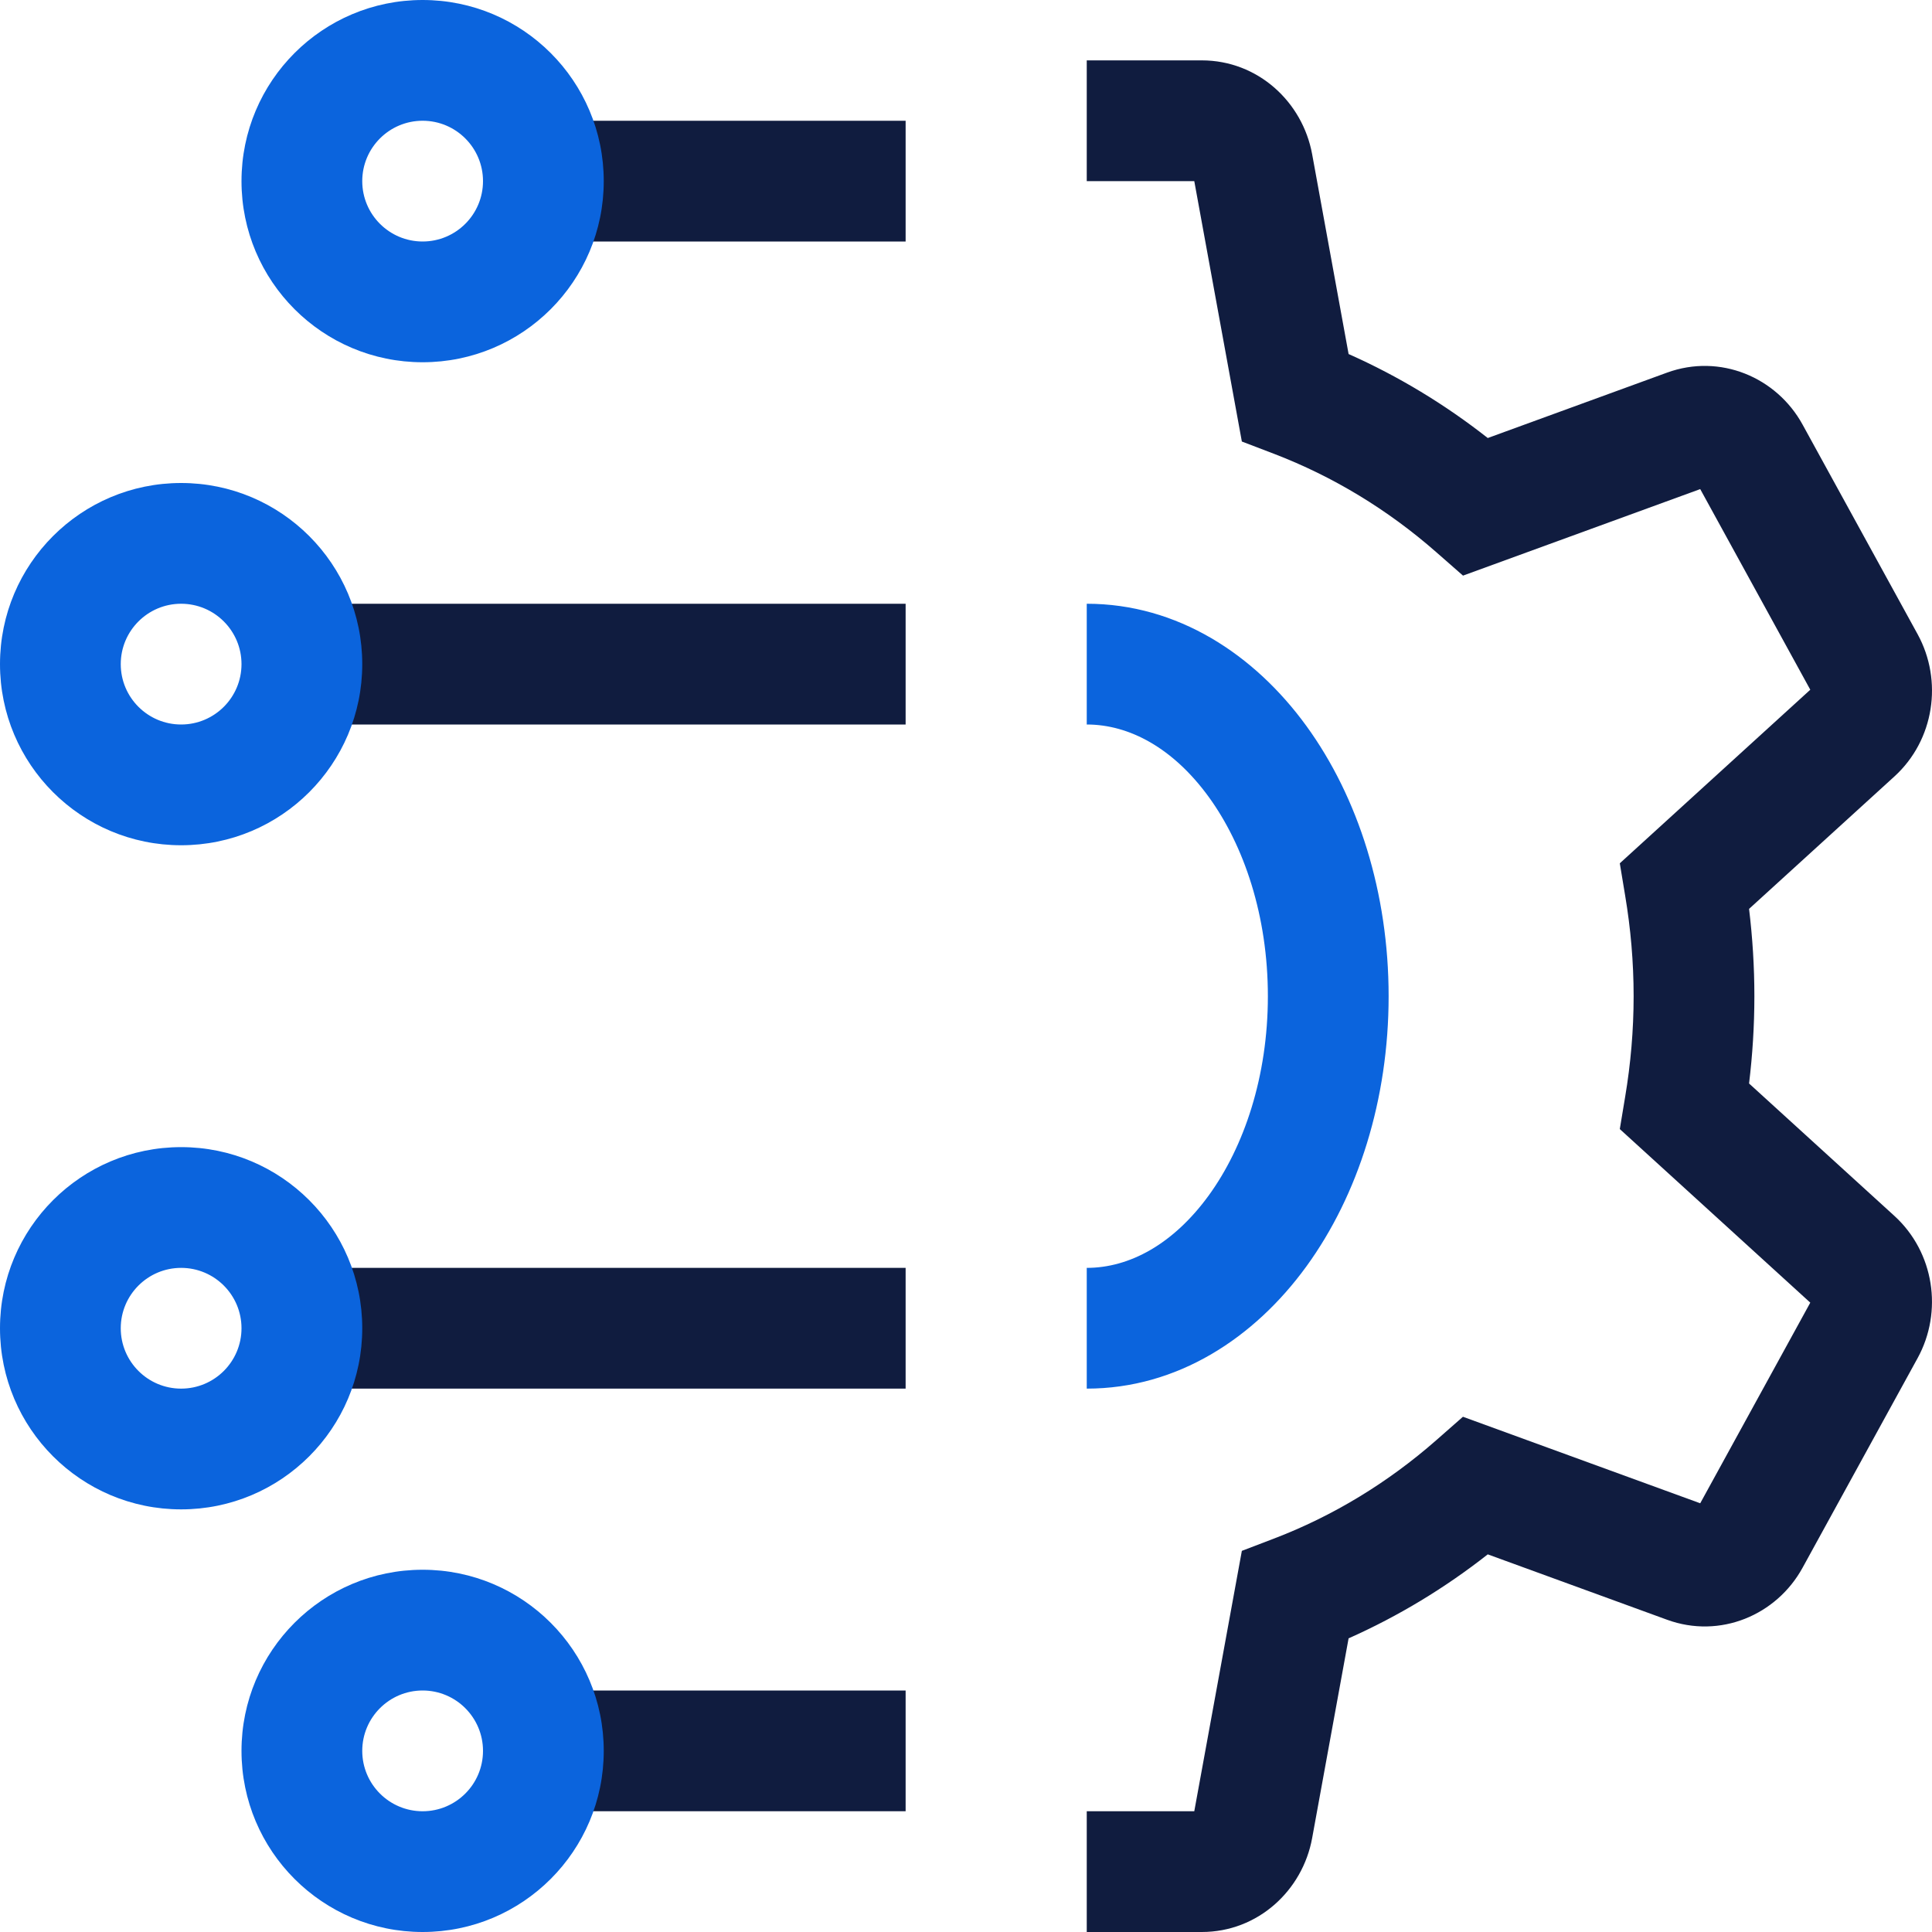 <svg width="32" height="32" viewBox="0 0 32 32" fill="none" xmlns="http://www.w3.org/2000/svg">
<g clip-path="url(#clip0_4321_150277)">
<path fill-rule="evenodd" clip-rule="evenodd" d="M21.733 30.446C21.575 31.311 20.836 32 19.905 32H18V30H19.781L20.569 25.687L21.095 25.486C22.081 25.11 22.99 24.555 23.786 23.857L24.231 23.466L28.161 24.899L29.984 21.576L26.829 18.701L26.918 18.165C27.009 17.621 27.058 17.066 27.058 16.5C27.058 15.934 27.009 15.379 26.918 14.836L26.829 14.299L29.984 11.424L28.161 8.101L24.232 9.534L23.786 9.143C22.99 8.445 22.081 7.891 21.095 7.514L20.569 7.313L19.781 3L18 3V1L19.905 1C20.835 1 21.574 1.688 21.733 2.553L22.337 5.864C23.163 6.231 23.936 6.7 24.642 7.255L27.611 6.172C28.488 5.852 29.425 6.247 29.856 7.032L31.762 10.505C32.184 11.276 32.038 12.259 31.377 12.861L28.97 15.054C29.027 15.526 29.058 16.009 29.058 16.5C29.058 16.991 29.027 17.474 28.97 17.946L31.377 20.139C32.037 20.741 32.184 21.724 31.762 22.494L29.856 25.967C29.425 26.753 28.488 27.148 27.612 26.828L24.642 25.745C23.936 26.3 23.163 26.769 22.337 27.136L21.733 30.446ZM15 2H9V4H15V2ZM15 28H9V30H15V28ZM5 21H15V23H5V21ZM15 10H5V12H15V10Z" fill="#101C3F"/>
<path fill-rule="evenodd" clip-rule="evenodd" d="M7 2C7.552 2 8 2.448 8 3C8 3.552 7.552 4 7 4C6.448 4 6 3.552 6 3C6 2.448 6.448 2 7 2ZM10 3C10 1.343 8.657 0 7 0C5.343 0 4 1.343 4 3C4 4.657 5.343 6 7 6C8.657 6 10 4.657 10 3ZM20.02 19.801C20.606 18.994 21 17.83 21 16.5C21 15.17 20.606 14.006 20.02 13.199C19.432 12.391 18.706 12 18 12V10C19.503 10 20.777 10.84 21.637 12.023C22.498 13.207 23 14.793 23 16.5C23 18.207 22.498 19.793 21.637 20.977C20.777 22.16 19.503 23 18 23V21C18.706 21 19.432 20.609 20.02 19.801ZM4 11C4 10.448 3.552 10 3 10C2.448 10 2 10.448 2 11C2 11.552 2.448 12 3 12C3.552 12 4 11.552 4 11ZM3 8C4.657 8 6 9.343 6 11C6 12.657 4.657 14 3 14C1.343 14 0 12.657 0 11C0 9.343 1.343 8 3 8ZM3 21C3.552 21 4 21.448 4 22C4 22.552 3.552 23 3 23C2.448 23 2 22.552 2 22C2 21.448 2.448 21 3 21ZM6 22C6 20.343 4.657 19 3 19C1.343 19 0 20.343 0 22C0 23.657 1.343 25 3 25C4.657 25 6 23.657 6 22ZM8 29C8 28.448 7.552 28 7 28C6.448 28 6 28.448 6 29C6 29.552 6.448 30 7 30C7.552 30 8 29.552 8 29ZM7 26C8.657 26 10 27.343 10 29C10 30.657 8.657 32 7 32C5.343 32 4 30.657 4 29C4 27.343 5.343 26 7 26Z" fill="#0B64DD"/>
</g>
<defs>
<clipPath id="clip0_4321_150277">
<rect width="32" height="32" fill="white"/>
</clipPath>
</defs>
</svg>